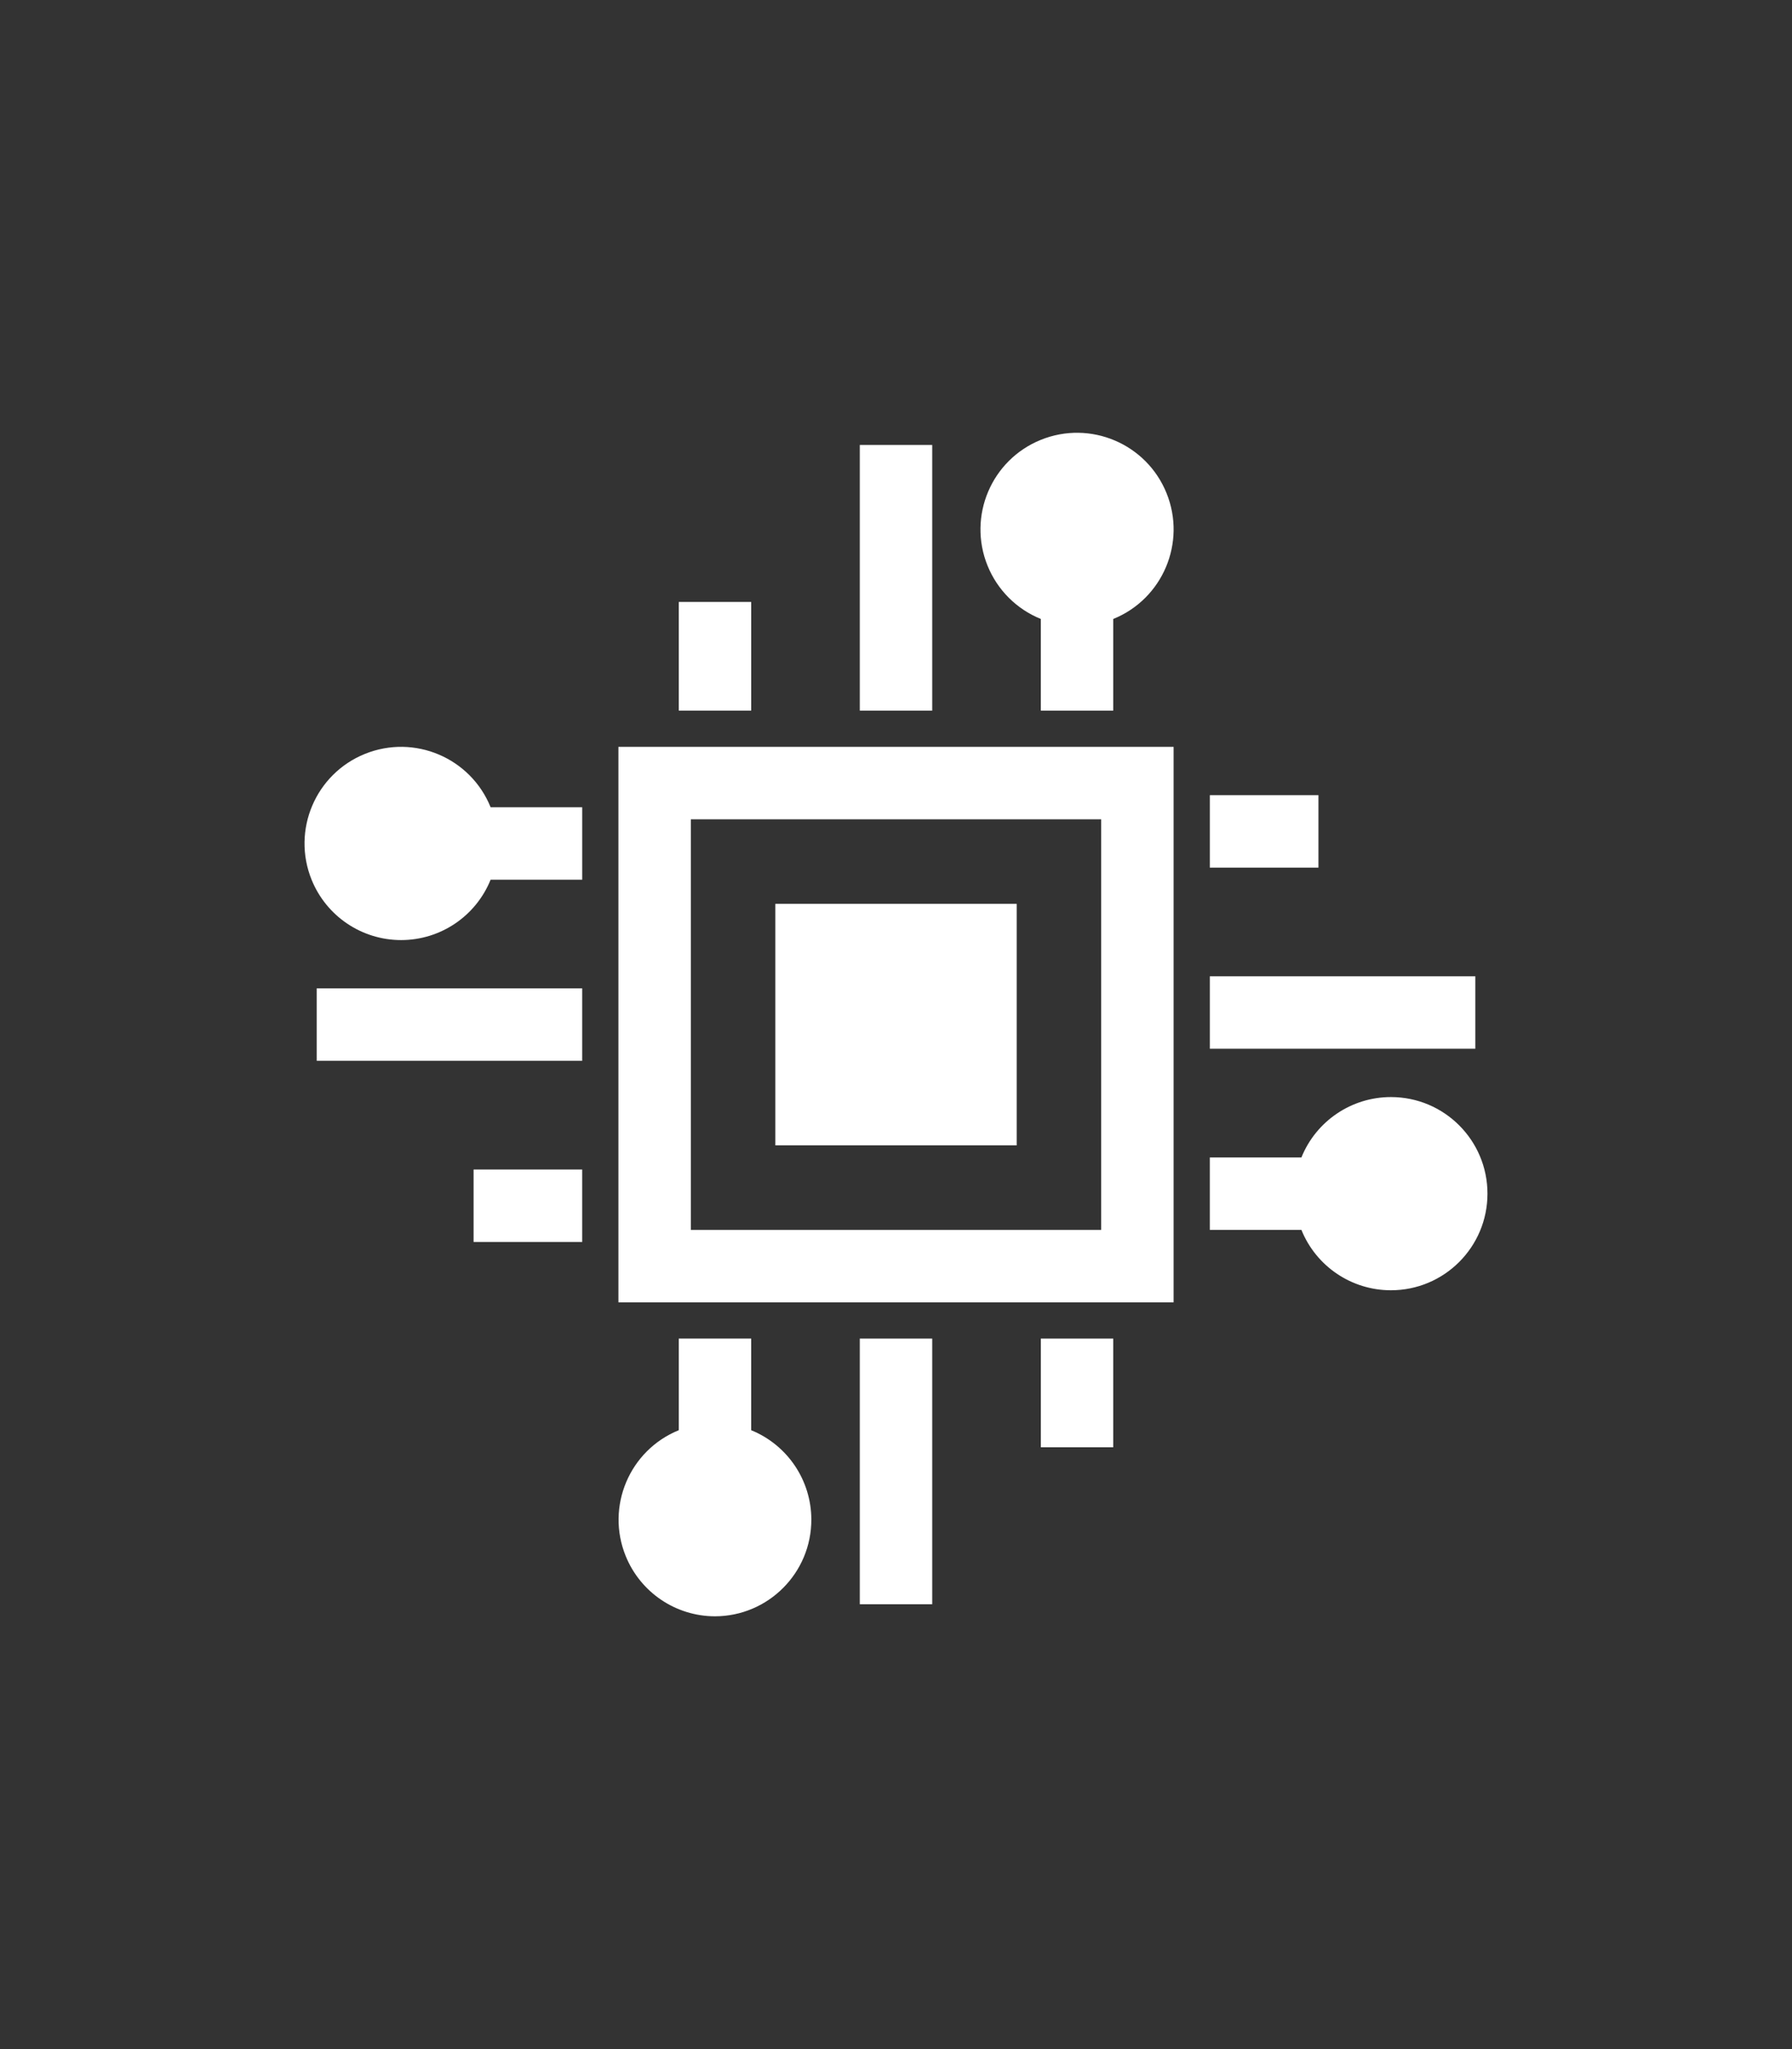 <svg xmlns="http://www.w3.org/2000/svg" xmlns:xlink="http://www.w3.org/1999/xlink" id="Livello_1" x="0px" y="0px" width="140px" height="160px" viewBox="0 0 140 160" xml:space="preserve"><rect x="0" y="0" width="140" height="160" fill="#333333" stroke="none"/><g>	<path fill="#FFFFFF" d="M91.688,58.317H48.314v43.374h43.374V58.317z M86.03,96.033H53.972V63.974H86.03V96.033z"></path>	<rect x="60.572" y="70.575" fill="#FFFFFF" width="18.858" height="18.858"></rect>	<rect x="94.517" y="62.089" fill="#FFFFFF" width="8.486" height="5.657"></rect>	<rect x="94.517" y="76.232" fill="#FFFFFF" width="20.744" height="5.657"></rect>	<path fill="#FFFFFF" d="M108.66,100.748c4.166,0.003,7.546-3.371,7.549-7.537c0.003-4.166-3.371-7.546-7.537-7.549  c-3.076-0.002-5.845,1.863-6.999,4.715h-7.157v5.657h7.157C102.825,98.881,105.589,100.746,108.66,100.748z"></path>	<rect x="36.999" y="91.319" fill="#FFFFFF" width="8.486" height="5.657"></rect>	<rect x="24.741" y="77.175" fill="#FFFFFF" width="20.744" height="5.657"></rect>	<path fill="#FFFFFF" d="M31.342,73.404c3.072-0.002,5.835-1.867,6.987-4.715h7.157v-5.657h-7.157  c-1.562-3.862-5.96-5.726-9.822-4.164s-5.726,5.96-4.164,9.822C25.497,71.54,28.266,73.406,31.342,73.404z"></path>	<rect x="53.029" y="47.002" fill="#FFFFFF" width="5.657" height="8.486"></rect>	<rect x="67.172" y="34.744" fill="#FFFFFF" width="5.657" height="20.744"></rect>	<path fill="#FFFFFF" d="M86.973,55.488v-7.157c3.862-1.562,5.726-5.96,4.164-9.822c-1.562-3.862-5.96-5.726-9.822-4.164  c-3.862,1.562-5.726,5.96-4.164,9.822c0.767,1.895,2.269,3.398,4.164,4.164v7.157H86.973z"></path>	<rect x="81.316" y="104.52" fill="#FFFFFF" width="5.657" height="8.486"></rect>	<rect x="67.172" y="104.52" fill="#FFFFFF" width="5.657" height="20.744"></rect>	<path fill="#FFFFFF" d="M55.857,126.206c4.166-0.008,7.537-3.392,7.529-7.558c-0.006-3.063-1.863-5.818-4.7-6.973v-7.157h-5.657  v7.157c-3.859,1.57-5.714,5.971-4.144,9.83C50.039,124.343,52.794,126.201,55.857,126.206z"></path></g></svg>